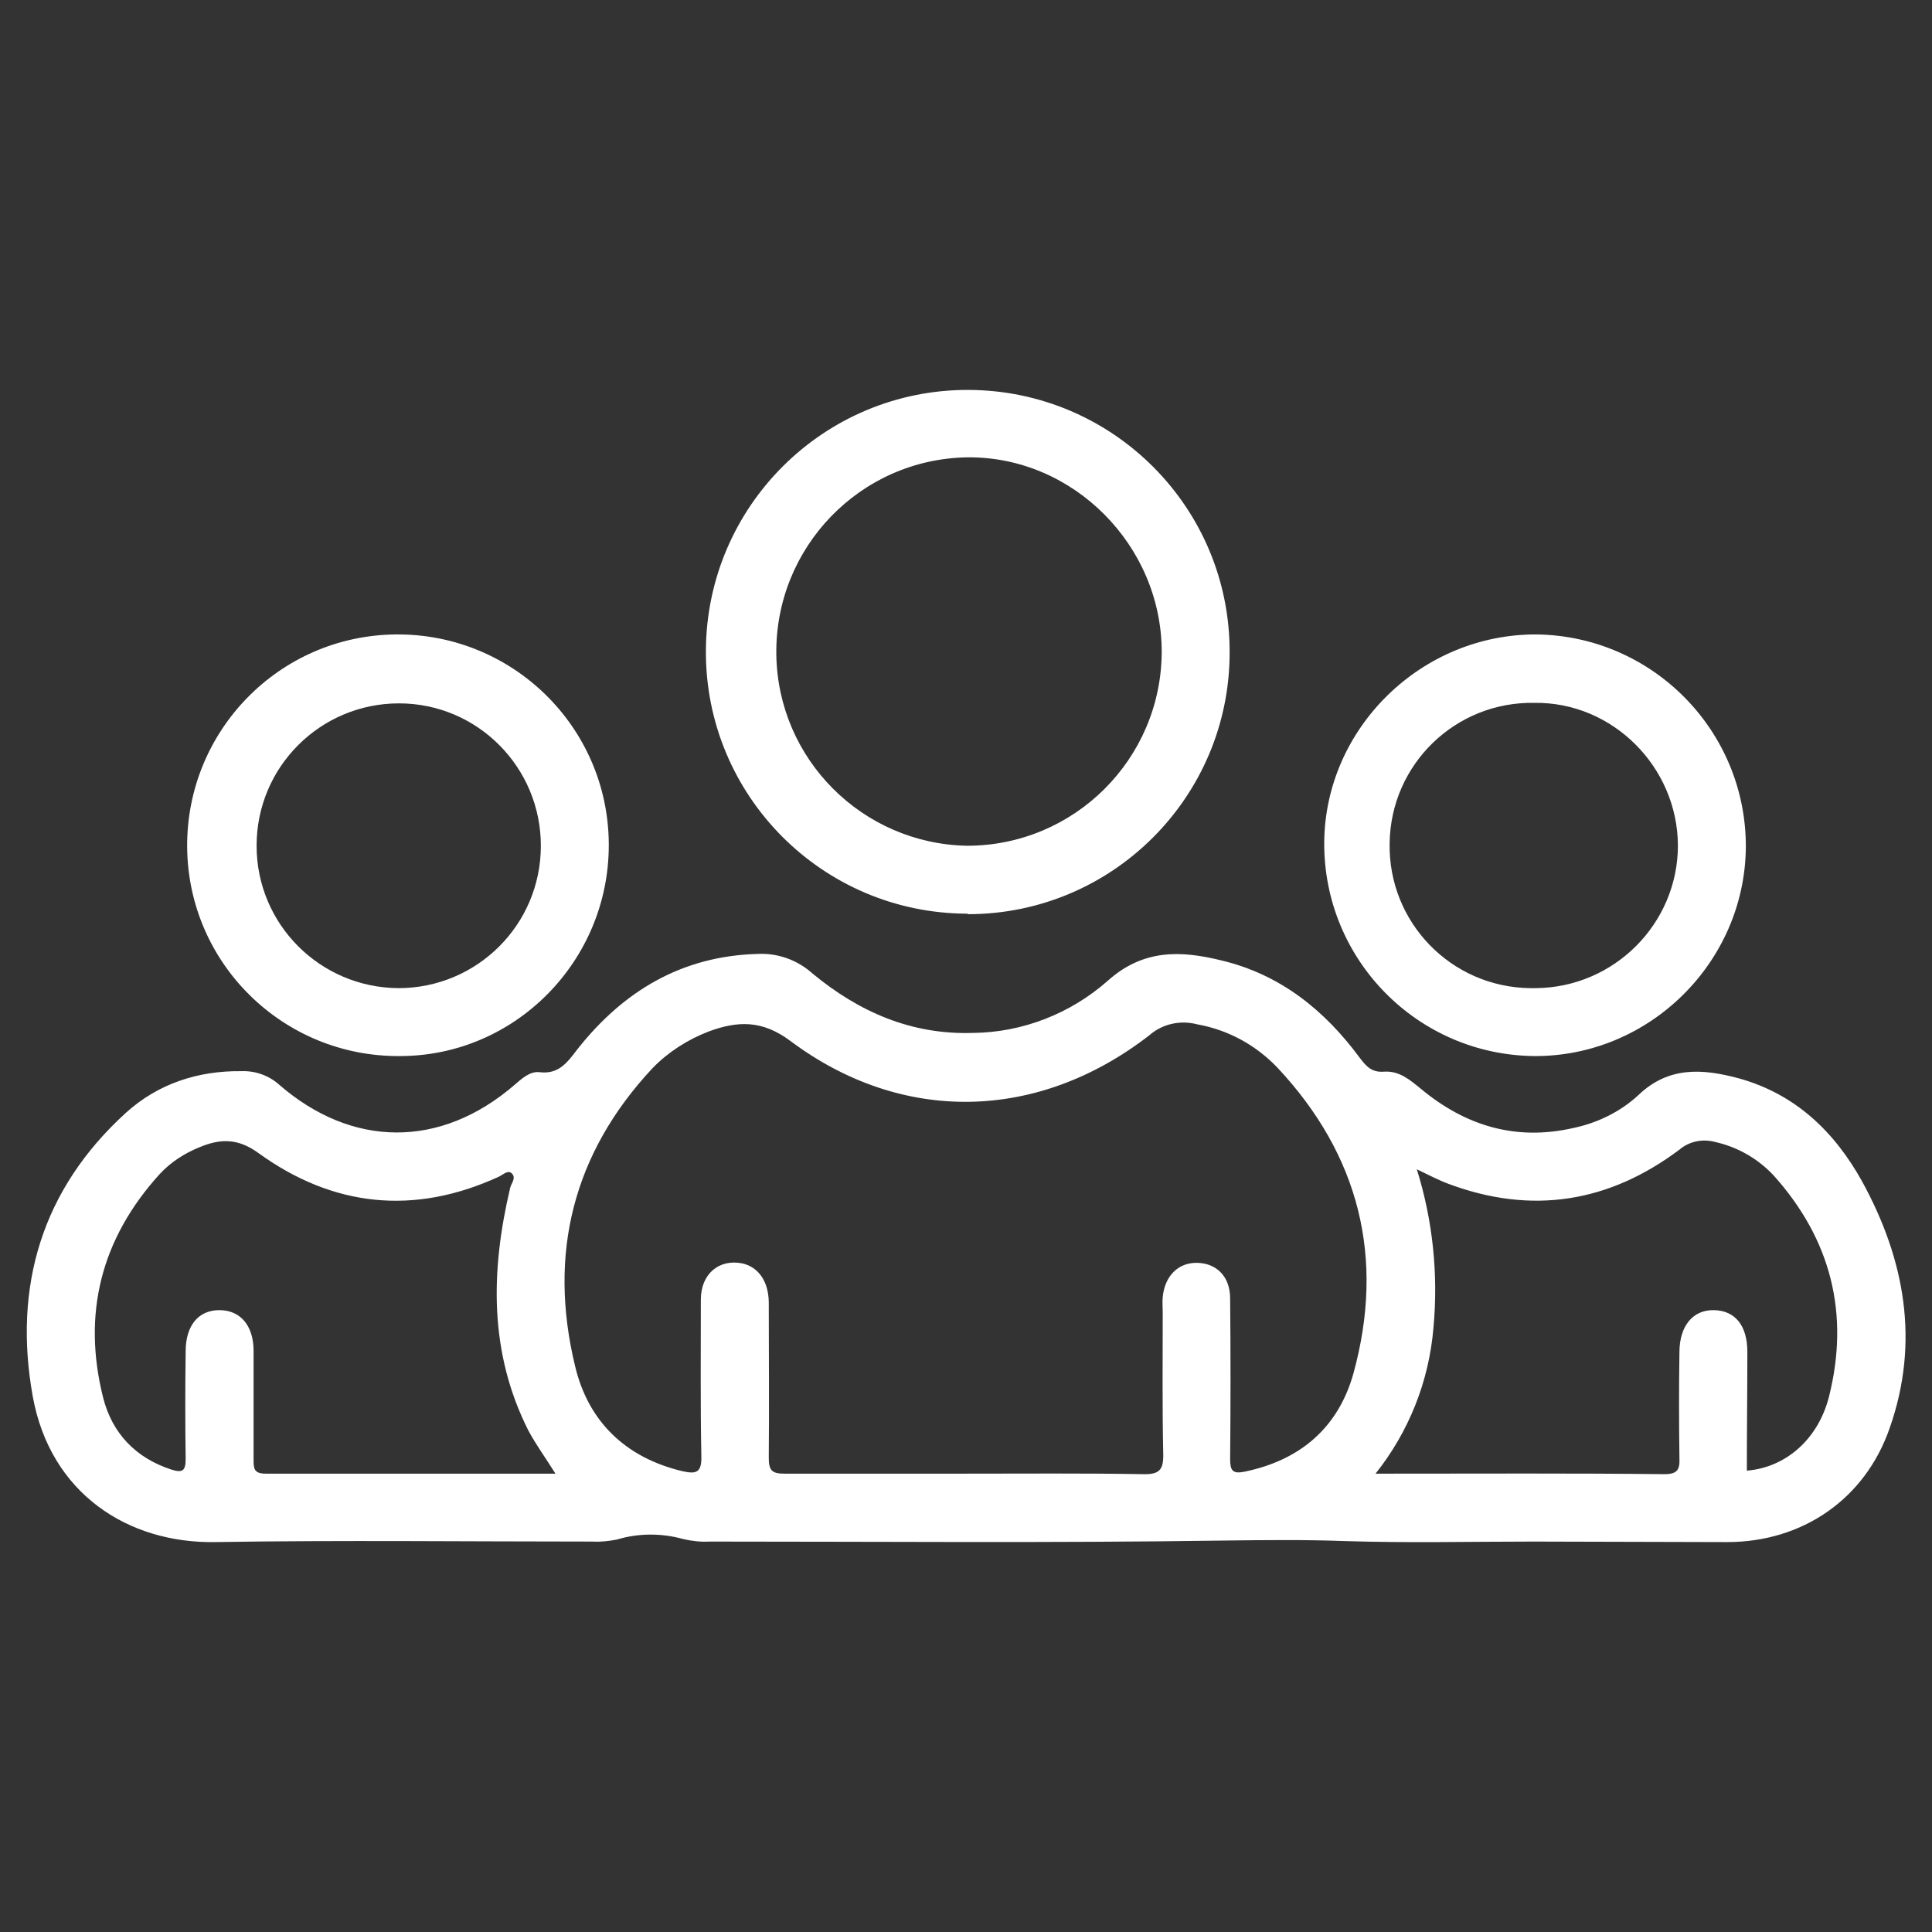 <?xml version="1.0" encoding="utf-8"?>
<!-- Generator: Adobe Illustrator 26.0.3, SVG Export Plug-In . SVG Version: 6.00 Build 0)  -->
<svg version="1.1" id="Layer_1" xmlns="http://www.w3.org/2000/svg" xmlns:xlink="http://www.w3.org/1999/xlink" x="0px" y="0px"
	 viewBox="0 0 384 384" style="enable-background:new 0 0 384 384;" xml:space="preserve">
<rect x="0" y="0" width="384" height="384" fill="#333333" stroke="none"/>
<style type="text/css">
	.st0{fill:#FFFFFF;}
</style>
<g>
	<path class="st0" d="M304.8,306.4c-12.5,0-25,0.3-37.5-0.1c-8.1-0.3-16.2-0.2-24.3-0.1c-34,0.5-68,0.2-102,0.2
		c-1.7,0.1-3.5-0.1-5.2-0.5c-4.3-1.2-8.9-1.2-13.2,0.1c-1.6,0.3-3.2,0.5-4.8,0.4c-25,0-50-0.3-75,0.1c-17.3,0.3-32.8-9.6-36.3-29
		c-3.9-21.8,1.8-41.1,18.5-56.3c6.4-5.8,14.3-8.4,23-8.3c2.8-0.1,5.5,0.9,7.5,2.7c14.4,12.5,32,12.8,46.8,0c1.4-1.2,3-2.7,4.9-2.5
		c3.9,0.5,5.6-2,7.6-4.6c9.1-11.5,20.7-18.5,35.8-18.9c4-0.2,7.9,1.2,10.9,3.9c9.2,7.6,19.6,12.2,31.9,11.8
		c9.8-0.1,19.3-3.8,26.7-10.3c7.1-6.4,14.6-6.1,22.7-4.1c11.7,2.8,20.5,9.9,27.5,19.4c1.3,1.7,2.4,2.9,4.8,2.7
		c3-0.2,5.1,1.6,7.3,3.4c8.9,7.4,18.9,10.4,30.3,7.8c4.8-1,9.3-3.2,12.9-6.5c6-5.8,12.8-5.3,19.9-3.4c11.3,3.1,19.1,10.6,24.6,20.5
		c8.5,15.5,11.5,31.9,5.5,49c-4.9,14.2-17.4,22.7-32.3,22.7L304.8,306.4z M191.9,292.9c11.8,0,23.5-0.1,35.2,0.1
		c3.3,0.1,4.2-0.8,4.1-4.1c-0.2-9.4-0.1-18.7-0.1-28.1c0-1-0.1-2,0-3c0.4-4.2,3.1-6.9,6.9-6.8s6.5,2.7,6.5,7.1
		c0.1,10.6,0.1,21.2,0,31.9c0,2.3,0.5,3,2.9,2.5c11.1-2.3,18.6-8.8,21.6-19.5c6.3-22.9,1.2-43.4-15.1-60.8
		c-4.3-4.5-9.8-7.5-15.9-8.6c-3.4-0.9-7-0.1-9.6,2.2c-22.1,17.1-49.1,17.7-71.3,1.1c-5.6-4.2-10.5-4-16.2-1.9
		c-4.2,1.6-8.1,4.1-11.2,7.3c-15.8,16.9-20.8,36.9-15.4,59.2c2.6,11,10,18.2,21.3,20.9c2.7,0.6,3.9,0.4,3.8-3
		c-0.2-10.4-0.1-20.7-0.1-31.1c0-5.1,3.6-8.1,8.2-7.2c3.2,0.7,5.2,3.5,5.3,7.6c0,10.4,0.1,20.7,0,31.1c0,2.5,0.7,3.1,3.1,3.1
		C168,292.9,180,292.9,191.9,292.9z M110.4,292.9c-2-3.2-3.9-5.8-5.4-8.6c-7.8-15.5-7.5-31.7-3.6-48.2c0.2-0.9,1.2-1.9,0.4-2.8
		s-1.8,0.2-2.7,0.6c-16.8,7.7-32.9,6-47.7-4.7c-4.1-3-7.6-2.9-11.7-1.2c-3,1.2-5.8,3-8,5.4c-11.6,12.8-15.4,27.7-11.2,44.4
		c1.8,7.1,6.5,12,13.6,14.3c2.2,0.7,2.8,0.2,2.8-2.1c-0.1-7.1-0.1-14.2,0-21.4c0-5.1,2.5-8.2,6.7-8.2s6.8,3.1,6.8,8.1
		c0,7.2,0,14.5,0,21.7c0,1.7,0.1,2.7,2.4,2.7C71.7,292.9,90.8,292.9,110.4,292.9z M347.2,292.3c7.6-0.6,14.1-6.1,16.3-14.6
		c4.2-16.6,0.4-31.4-11-44.1c-3.1-3.3-7.1-5.6-11.5-6.6c-2.5-0.7-5.2-0.2-7.2,1.5c-14,10.5-29.3,13-45.9,6.8
		c-1.9-0.7-3.8-1.7-6.3-2.9c3.2,10.2,4.3,21,3.3,31.6c-0.9,10.6-4.9,20.6-11.5,28.9h2.7c18.2,0,36.5-0.1,54.7,0.1
		c2.6,0,3.1-0.9,3-3.2c-0.1-7-0.1-14,0-21c0-5.3,2.7-8.5,6.9-8.4s6.6,3.1,6.6,8.3C347.3,276.5,347.2,284.4,347.2,292.3L347.2,292.3z
		"/>
	<path class="st0" d="M192.2,181.6c-28.8-0.1-52-23.5-51.9-52.2c0.1-28.8,23.5-52,52.2-51.9c28.7,0.1,52,23.4,51.9,52.2
		c0,28.7-23.3,52-52,52C192.3,181.6,192.2,181.6,192.2,181.6z M192.2,168.1c21.3,0,38.6-17.2,38.7-38.5c0-21.2-17.6-38.9-38.6-38.7
		c-21.3,0.3-38.3,17.9-38,39.2C154.6,150.9,171.4,167.7,192.2,168.1L192.2,168.1z"/>
	<path class="st0" d="M121,168c0,23-18.6,41.9-41.5,41.9c-23.1,0.2-42.1-18.3-42.3-41.5c-0.2-23.1,18.3-42.1,41.5-42.3
		c23.1-0.2,42.1,18.3,42.3,41.5C121,167.7,121,167.8,121,168z M107.5,168.1c0-15.6-12.6-28.3-28.2-28.3c-15.6,0-28.3,12.6-28.3,28.3
		c0,15.6,12.6,28.2,28.2,28.3C94.8,196.4,107.5,183.8,107.5,168.1L107.5,168.1z"/>
	<path class="st0" d="M305,209.9c-23.2-0.2-41.9-19.1-41.8-42.4c0,0,0-0.1,0-0.1c0.2-22.7,19.3-41.4,42.2-41.3
		c23.1,0.3,41.7,19.2,41.6,42.3C346.8,191.3,327.8,210,305,209.9z M305.2,196.4c15.6-0.1,28.3-12.8,28.3-28.4
		c-0.1-15.6-13-28.5-28.5-28.3c-15.7-0.3-28.6,12.2-28.8,27.9c-0.3,15.7,12.2,28.6,27.9,28.8C304.5,196.4,304.8,196.4,305.2,196.4
		L305.2,196.4z"/>
</g>
</svg>
